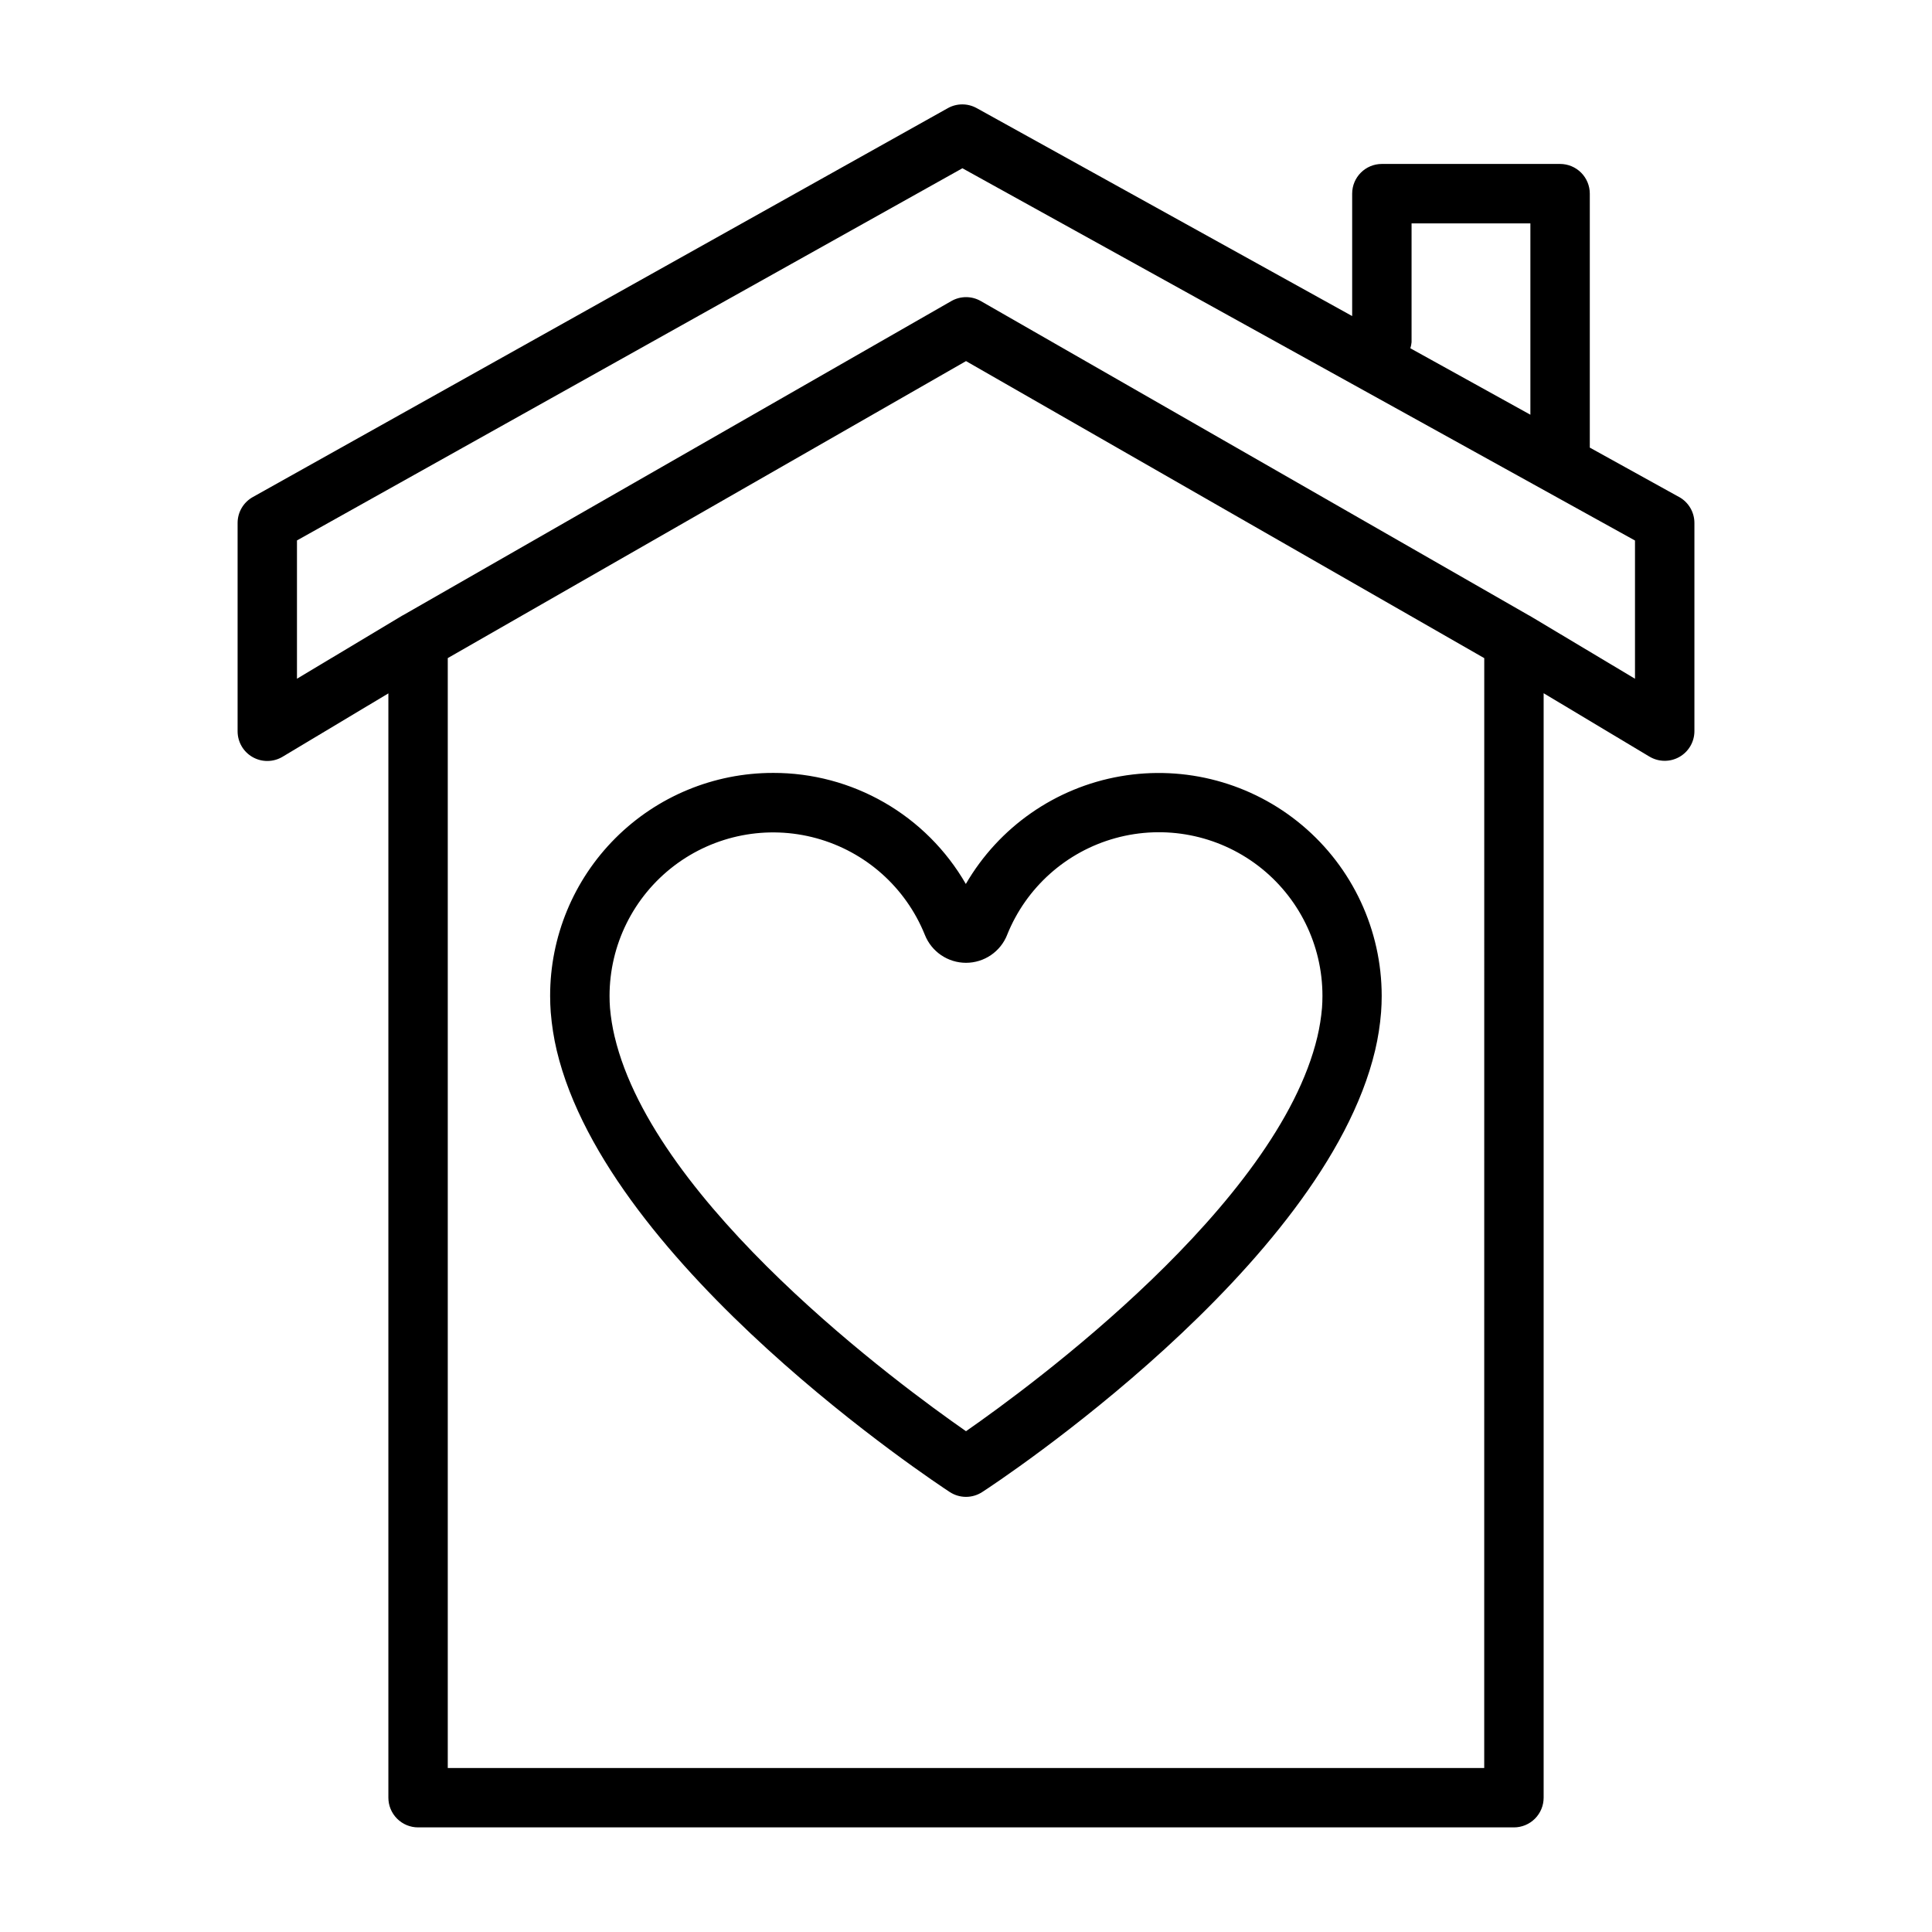 <?xml version="1.0" encoding="UTF-8"?>
<!-- Uploaded to: ICON Repo, www.svgrepo.com, Generator: ICON Repo Mixer Tools -->
<svg fill="#000000" width="800px" height="800px" version="1.1" viewBox="144 144 512 512" xmlns="http://www.w3.org/2000/svg">
 <path d="m348.88 348.83c-15.68-0.016-30.719 6.211-41.805 17.301-11.086 11.086-17.305 26.129-17.285 41.809 0 1.457 0.055 2.906 0.164 4.394l0.004-0.004c0.273 3.379 0.797 6.731 1.574 10.031 13.633 57.402 100.47 114.61 104.16 117.04 2.617 1.711 5.996 1.711 8.613 0 3.691-2.363 90.527-59.637 104.12-117.06v0.004c0.781-3.309 1.305-6.672 1.574-10.062 0.109-1.438 0.164-2.887 0.164-4.344-0.004-17.449-7.719-34.008-21.078-45.234-13.359-11.227-30.996-15.977-48.188-12.977s-32.176 13.445-40.941 28.535c-5.172-8.969-12.617-16.414-21.59-21.582-8.969-5.168-19.141-7.875-29.492-7.852zm62.031 42.887c5.051-12.555 15.676-22.031 28.723-25.617 13.047-3.586 27.023-0.871 37.781 7.336 10.758 8.211 17.062 20.973 17.047 34.504 0 1.07-0.039 2.125-0.117 3.148-0.219 2.586-0.629 5.152-1.227 7.676-10.559 44.523-75.652 92.371-93.117 104.52-17.469-12.148-82.547-59.953-93.117-104.57h-0.004c-0.594-2.5-1.004-5.043-1.227-7.606-0.078-1.047-0.117-2.102-0.117-3.148-0.004-13.527 6.305-26.277 17.059-34.48s24.723-10.918 37.766-7.336c13.043 3.578 23.668 13.043 28.727 25.586 1.77 4.477 6.098 7.422 10.914 7.422s9.141-2.945 10.91-7.422zm178.07-116-23.668-13.098v-67.301c0-2.086-0.832-4.09-2.309-5.566-1.477-1.473-3.477-2.305-5.566-2.305h-47.23c-4.348 0-7.871 3.523-7.871 7.871v32.441l-99.496-55.105v0.004c-2.379-1.324-5.273-1.324-7.652 0l-184.2 103.07c-2.488 1.395-4.027 4.023-4.023 6.871v55.199c0 2.836 1.523 5.449 3.988 6.844 2.465 1.398 5.488 1.363 7.922-0.09l28.047-16.801v292.65c0 2.09 0.832 4.09 2.309 5.566 1.473 1.477 3.477 2.309 5.566 2.309h290.41c2.086 0 4.09-0.832 5.566-2.309 1.477-1.477 2.305-3.477 2.305-5.566v-292.69l28.047 16.801v-0.004c2.434 1.453 5.457 1.488 7.922 0.09 2.465-1.395 3.988-4.012 3.988-6.844v-55.16c0.004-2.859-1.551-5.5-4.055-6.887zm-70.902-41.035v-31.488h31.488v50.711l-31.812-17.609h0.004c0.16-0.527 0.27-1.066 0.32-1.613zm19.254 377.86h-274.67v-294.14l137.34-78.707 137.34 78.719zm39.957-288.67-28.035-16.766h-0.055l-0.078-0.055-145.19-83.262c-2.422-1.391-5.398-1.391-7.824 0l-145.23 83.215-0.078 0.055h-0.055l-28.043 16.812v-36.652l176.35-98.629 178.24 98.652z"/>
</svg>